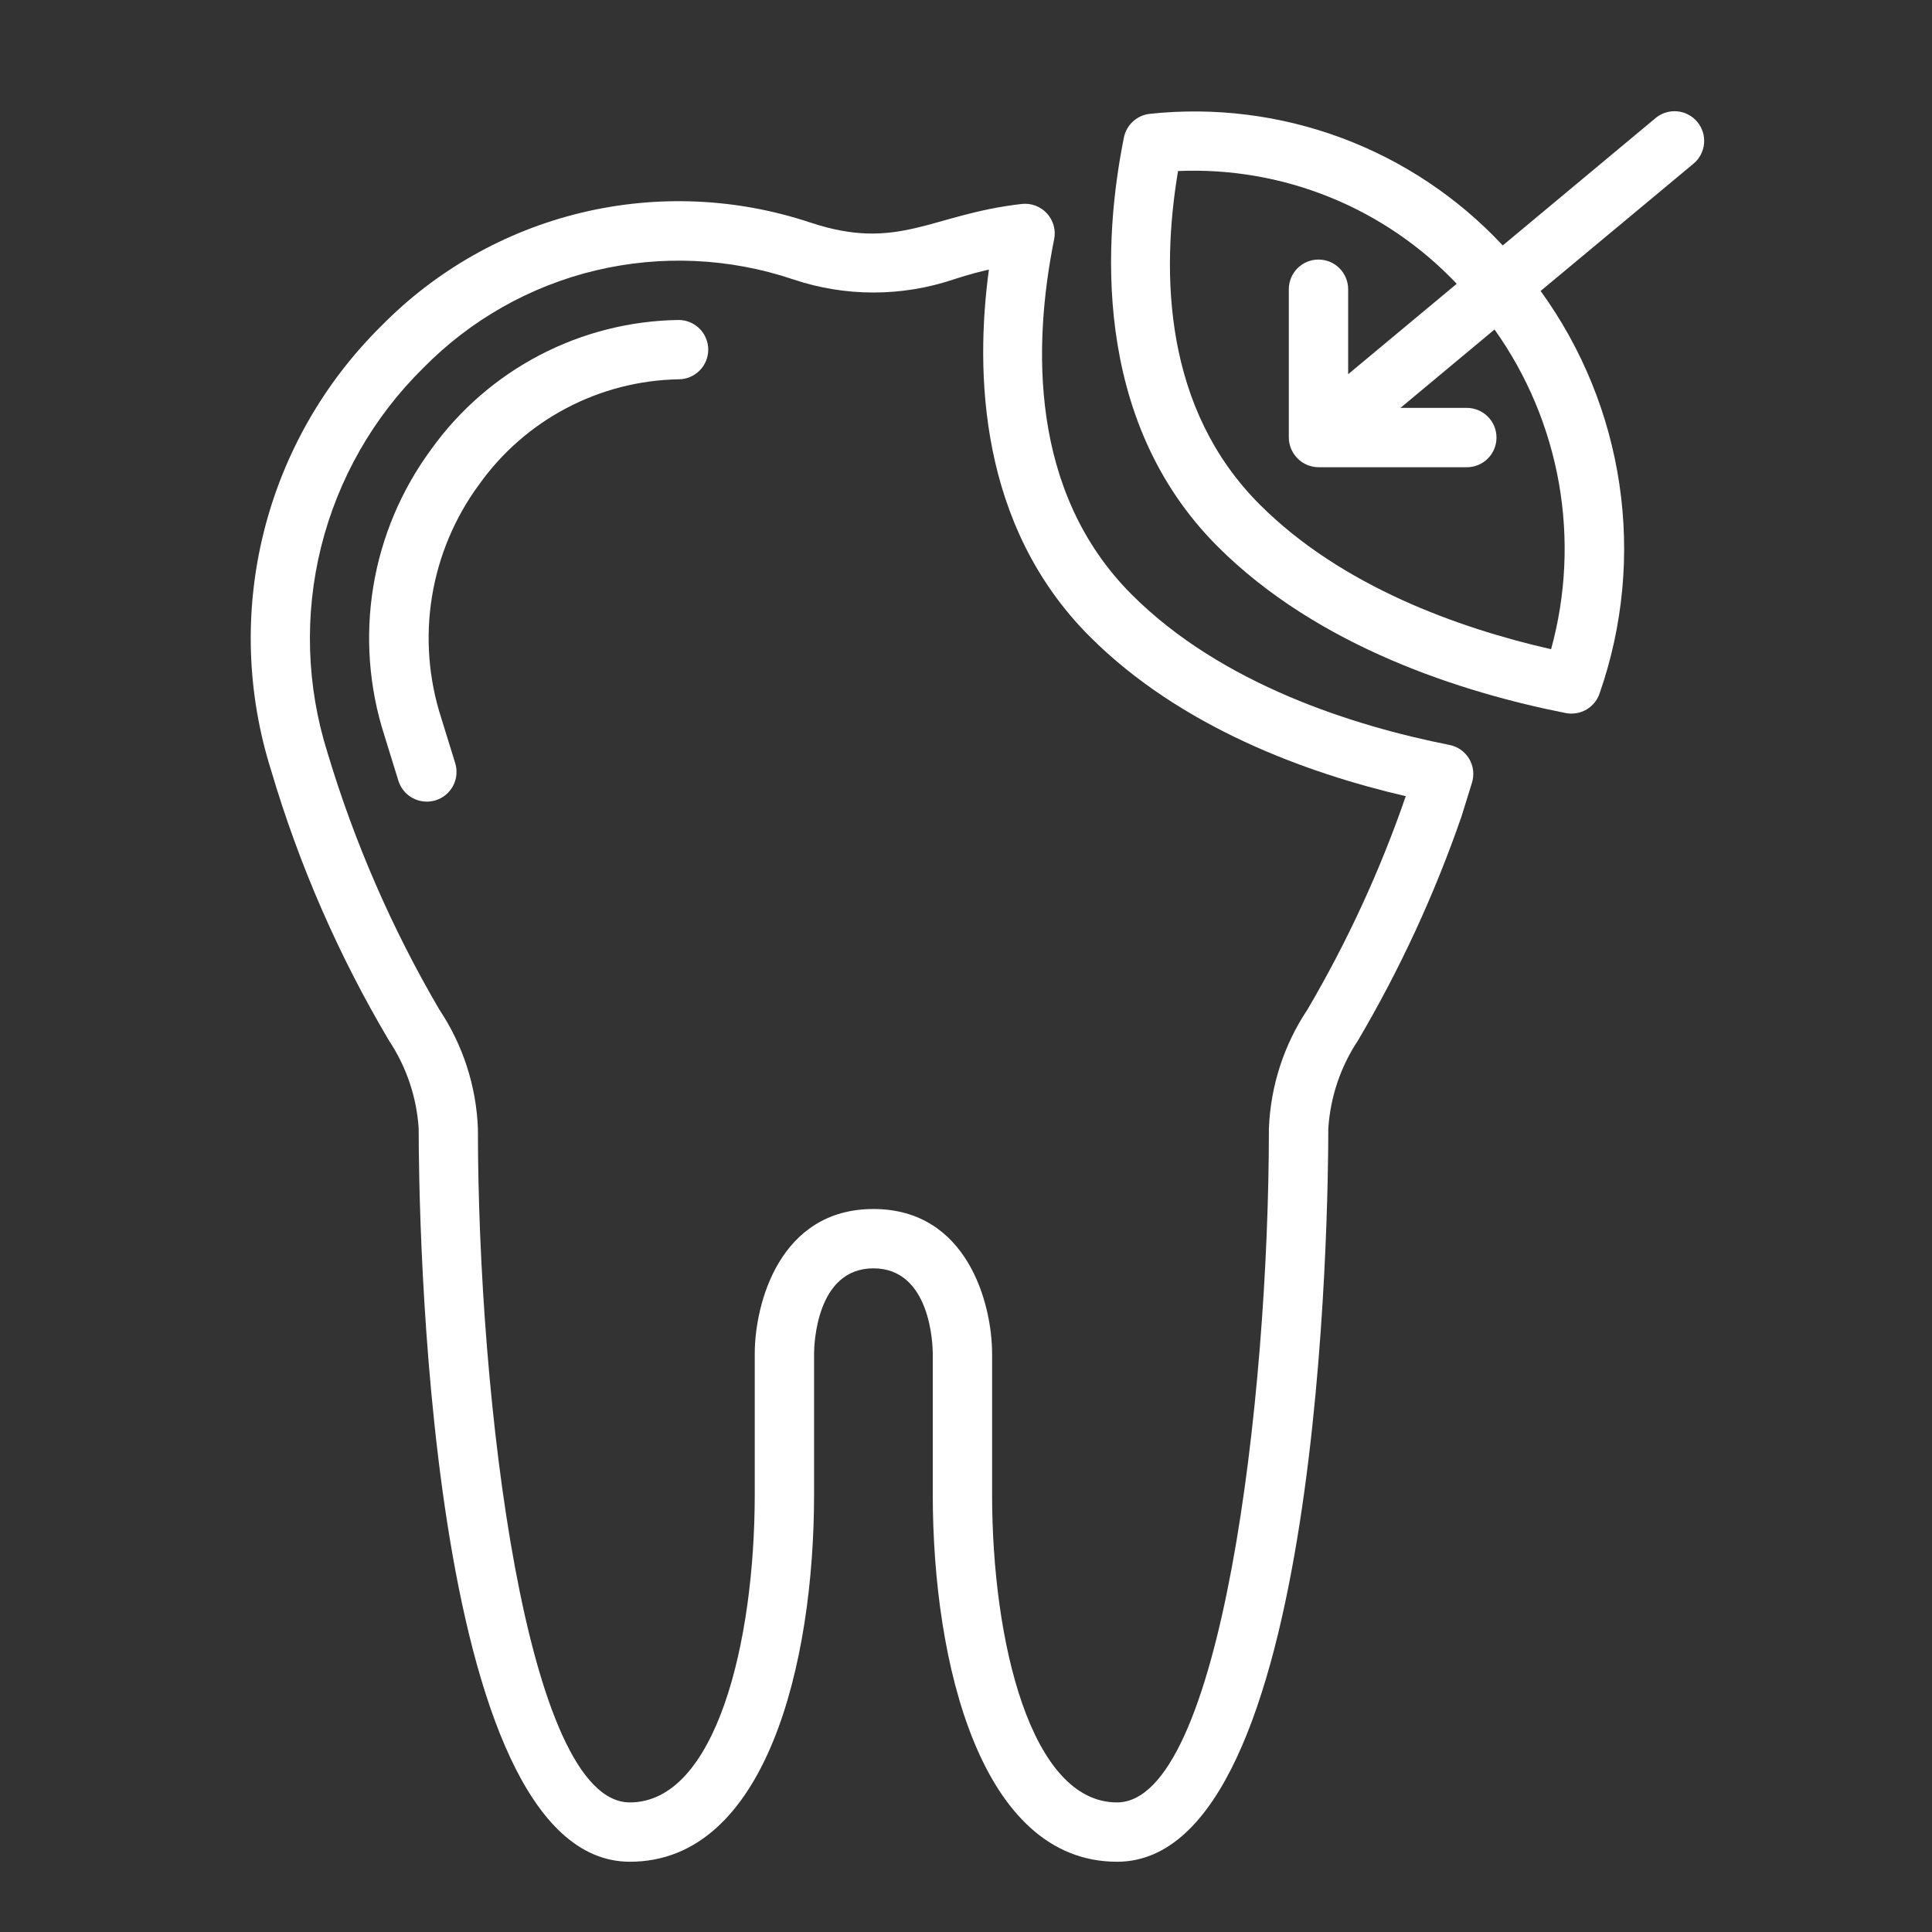 <?xml version="1.0" encoding="UTF-8"?>
<svg xmlns="http://www.w3.org/2000/svg" width="55" height="55" viewBox="0 0 55 55" fill="none">
  <rect x="0" y="0" width="55" height="55" fill="#333333" stroke="none"/>
  <path d="M41.825 21.603C41.765 21.501 41.684 21.413 41.587 21.345C41.49 21.277 41.38 21.23 41.264 21.207C38.553 20.669 34.782 19.49 32.22 16.928C29.299 14.006 29.405 9.815 30.009 6.812C30.036 6.682 30.031 6.547 29.995 6.419C29.959 6.291 29.894 6.173 29.804 6.075C29.714 5.977 29.603 5.902 29.478 5.855C29.354 5.808 29.22 5.791 29.088 5.806C26.491 6.101 25.587 7.175 23.058 6.332C20.953 5.633 18.695 5.538 16.539 6.058C14.383 6.578 12.416 7.692 10.861 9.273C9.222 10.889 8.061 12.925 7.506 15.159C6.951 17.393 7.025 19.736 7.718 21.93C8.514 24.624 9.641 27.207 11.074 29.623C11.57 30.37 11.862 31.234 11.919 32.129C11.919 34.265 12.088 53 17.933 53C21.803 53 23.175 47.367 23.175 42.543V38.541C23.175 38.287 23.234 36.107 24.865 36.107C26.496 36.107 26.554 38.291 26.554 38.54V42.543C26.554 47.367 27.928 53 31.8 53C37.645 53 37.814 34.265 37.814 32.129C37.871 31.233 38.162 30.368 38.659 29.62C39.852 27.597 40.839 25.459 41.607 23.24L41.903 22.285C41.938 22.172 41.95 22.053 41.937 21.936C41.923 21.818 41.885 21.705 41.825 21.603ZM37.221 28.739C36.549 29.746 36.169 30.919 36.123 32.129C36.123 39.865 34.749 51.311 31.798 51.311C29.357 51.311 28.243 46.766 28.243 42.543V38.54C28.243 37.114 27.537 34.418 24.865 34.418C22.192 34.418 21.486 37.114 21.486 38.54V42.543C21.486 46.767 20.374 51.311 17.93 51.311C14.98 51.311 13.605 39.865 13.605 32.129C13.559 30.92 13.179 29.748 12.508 28.742C11.159 26.439 10.09 23.983 9.323 21.427C8.724 19.527 8.661 17.499 9.142 15.566C9.624 13.633 10.63 11.871 12.05 10.475C13.392 9.108 15.09 8.146 16.952 7.7C18.814 7.255 20.765 7.342 22.579 7.953C24.062 8.452 25.669 8.452 27.152 7.953C27.236 7.928 27.601 7.8 28.152 7.675C27.757 10.594 27.863 14.96 31.024 18.122C33.6 20.698 37.183 22.007 40.019 22.666C39.291 24.779 38.353 26.813 37.221 28.739Z" fill="white"></path>
  <path d="M19.316 9.109C17.938 9.129 16.583 9.472 15.361 10.111C14.139 10.749 13.084 11.665 12.28 12.785C11.427 13.94 10.86 15.28 10.627 16.697C10.395 18.113 10.502 19.564 10.941 20.931L11.341 22.224C11.394 22.397 11.501 22.548 11.646 22.655C11.792 22.762 11.967 22.82 12.148 22.821C12.234 22.821 12.319 22.808 12.401 22.783C12.507 22.75 12.606 22.697 12.691 22.626C12.777 22.555 12.847 22.468 12.899 22.37C12.951 22.272 12.983 22.164 12.993 22.054C13.003 21.943 12.992 21.832 12.959 21.726L12.558 20.429C12.199 19.314 12.11 18.131 12.299 16.976C12.488 15.821 12.949 14.727 13.645 13.785C14.291 12.879 15.141 12.136 16.126 11.618C17.111 11.099 18.204 10.818 19.317 10.798C19.541 10.798 19.756 10.709 19.915 10.55C20.073 10.392 20.162 10.177 20.162 9.953C20.162 9.729 20.073 9.514 19.915 9.356C19.756 9.198 19.541 9.109 19.316 9.109ZM48.319 3.47C48.176 3.298 47.97 3.19 47.747 3.169C47.524 3.149 47.302 3.218 47.13 3.362L42.78 6.987C41.51 5.626 39.941 4.579 38.196 3.928C36.452 3.278 34.58 3.043 32.729 3.241C32.55 3.261 32.383 3.338 32.252 3.459C32.12 3.58 32.03 3.741 31.995 3.917C31.433 6.703 31.031 11.925 34.663 15.557C37.525 18.419 41.631 19.716 44.572 20.299C44.777 20.339 44.99 20.302 45.169 20.196C45.348 20.089 45.482 19.919 45.544 19.72C46.204 17.819 46.396 15.786 46.102 13.795C45.809 11.804 45.039 9.913 43.858 8.283L48.211 4.659C48.383 4.516 48.491 4.31 48.511 4.087C48.532 3.864 48.462 3.642 48.319 3.47ZM44.156 18.482C41.531 17.883 38.195 16.697 35.861 14.362C33.136 11.637 33.045 7.811 33.536 4.869C35.011 4.805 36.483 5.058 37.852 5.612C39.221 6.166 40.454 7.007 41.47 8.079L38.379 10.653V8.234C38.379 8.01 38.29 7.795 38.132 7.636C37.974 7.478 37.759 7.389 37.535 7.389C37.311 7.389 37.096 7.478 36.937 7.636C36.779 7.795 36.69 8.01 36.69 8.234V12.457C36.692 12.68 36.782 12.894 36.94 13.052C37.098 13.21 37.311 13.3 37.535 13.301H41.758C41.982 13.301 42.197 13.213 42.355 13.054C42.514 12.896 42.602 12.681 42.602 12.457C42.602 12.233 42.514 12.018 42.355 11.86C42.197 11.701 41.982 11.612 41.758 11.612H39.868L42.546 9.38C43.474 10.682 44.099 12.175 44.378 13.749C44.656 15.323 44.581 16.94 44.156 18.482Z" fill="white"></path>
</svg>
